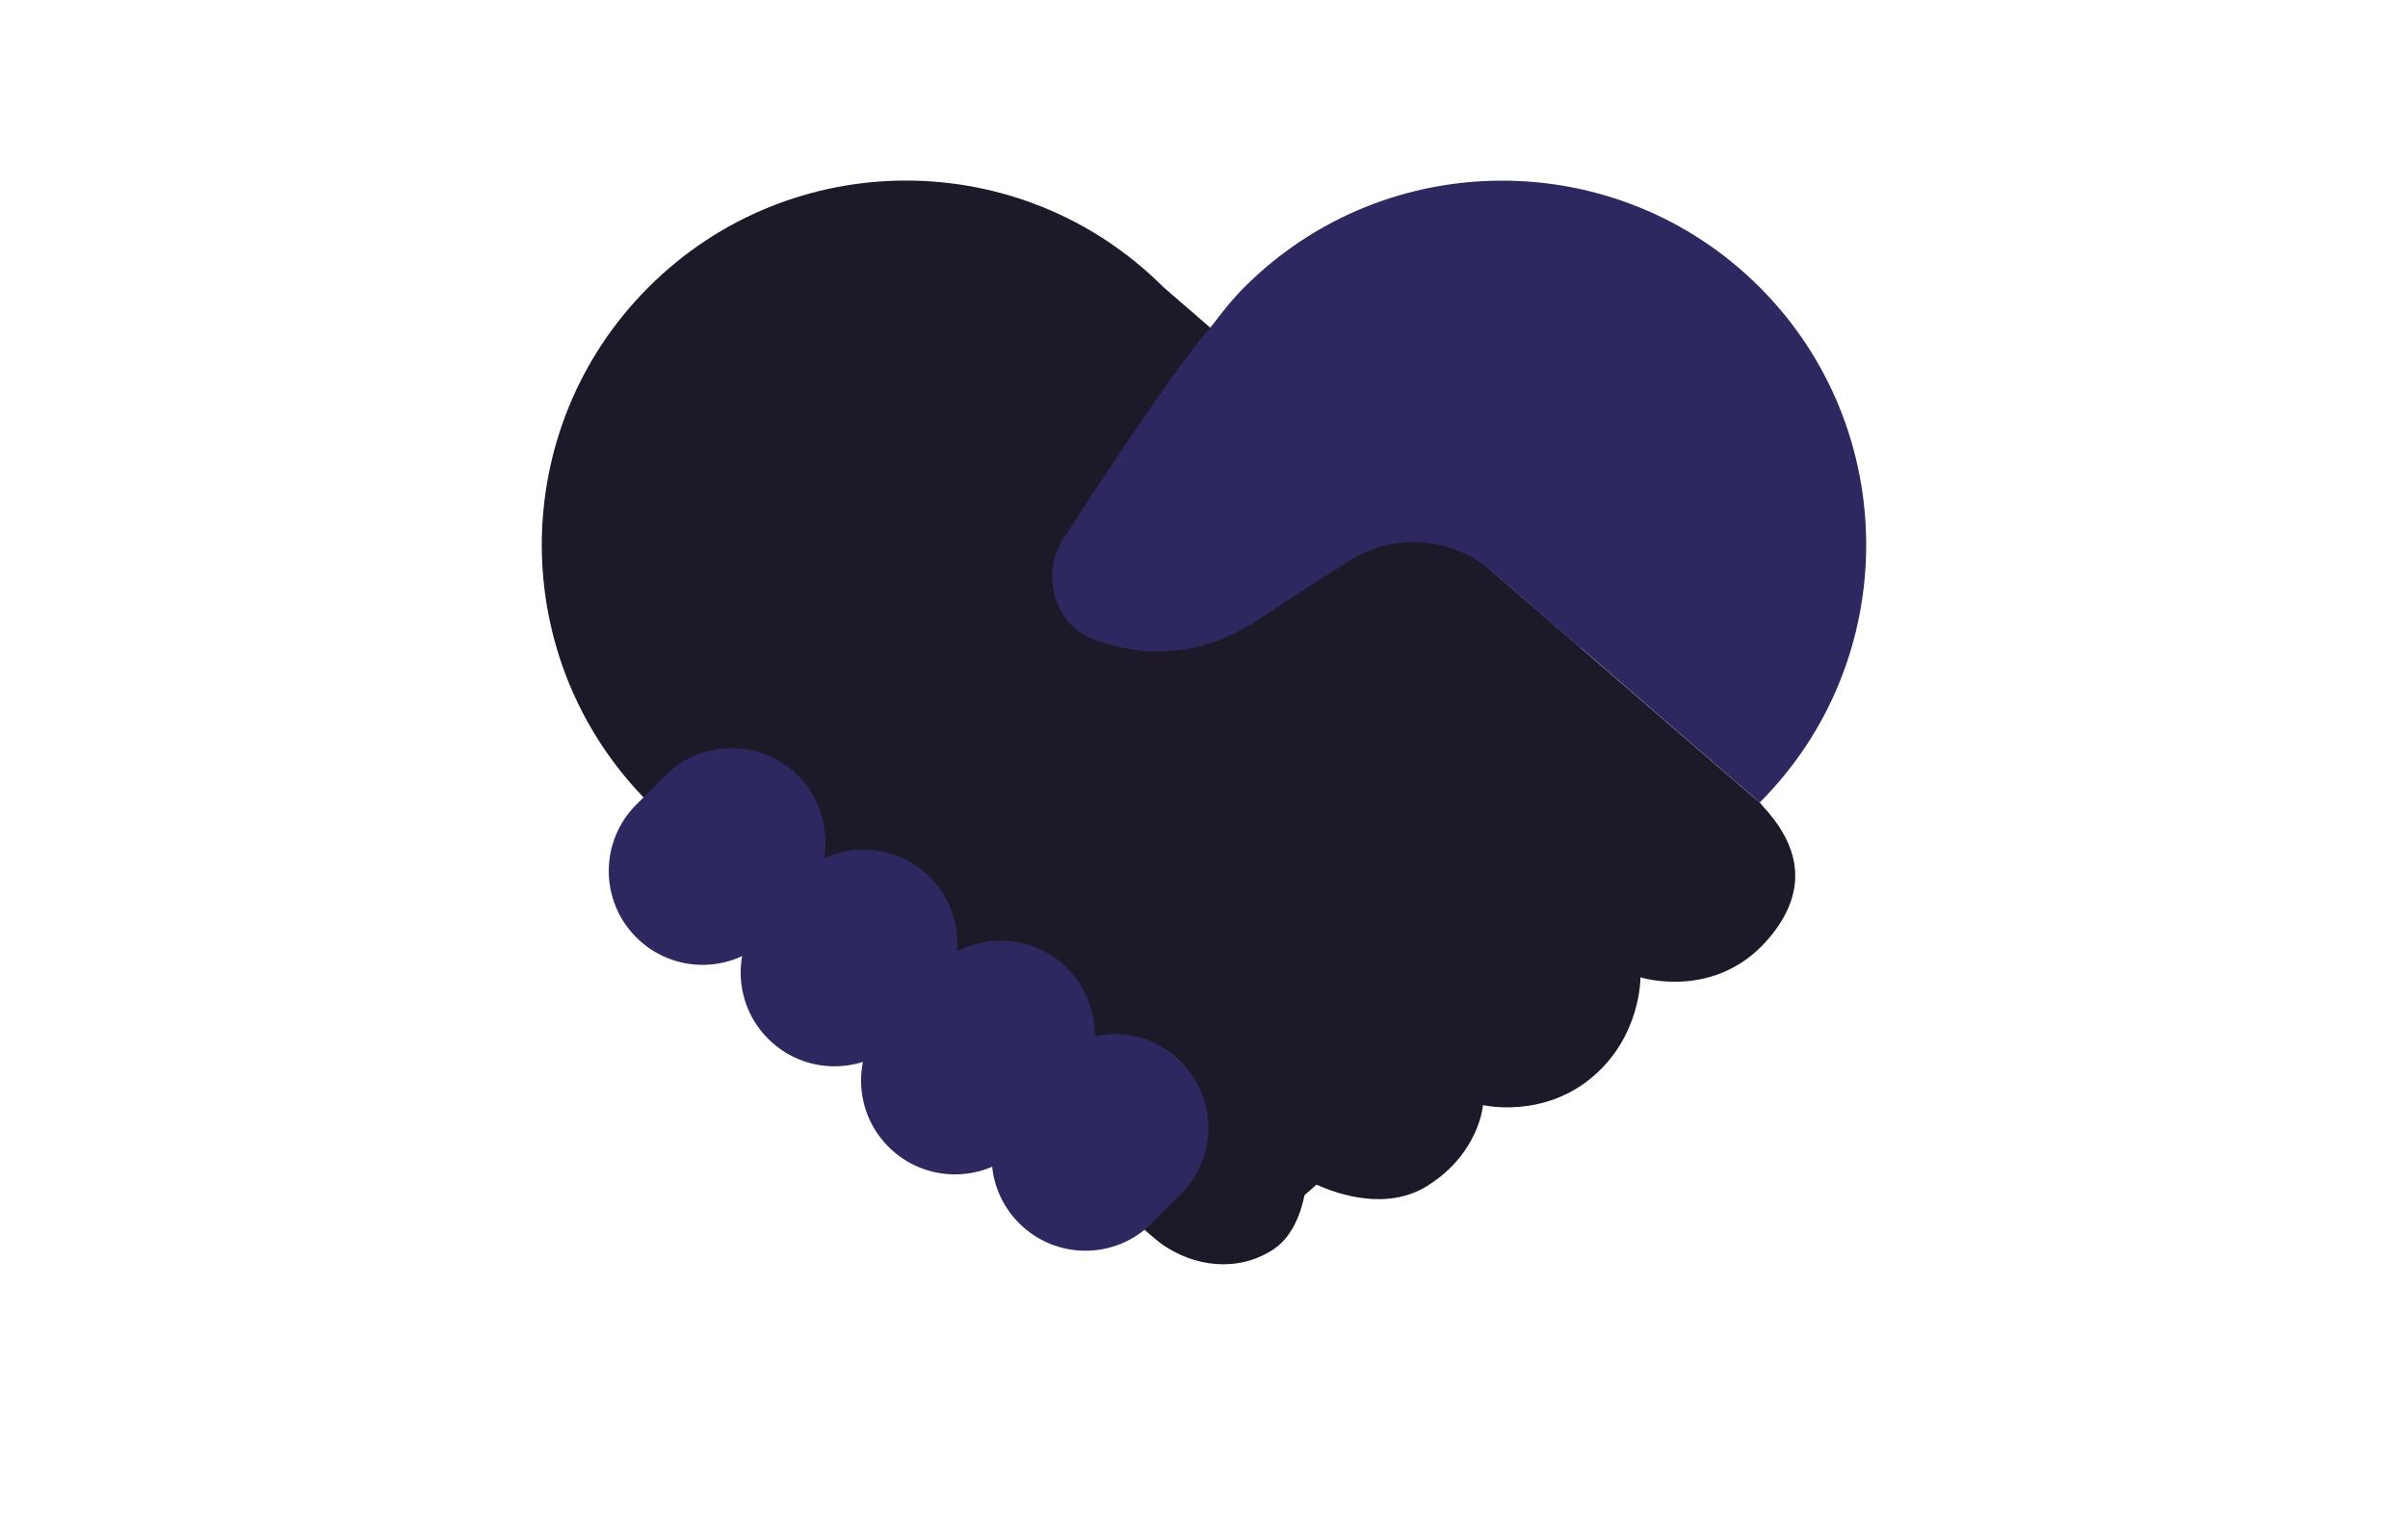 <?xml version="1.0" encoding="UTF-8"?> <svg xmlns="http://www.w3.org/2000/svg" width="240" height="152" viewBox="0 0 240 152" fill="none"> <path d="M175.38 28.62C161.22 14.46 138.18 14.46 124.02 28.62C122.76 29.88 121.68 31.26 120.66 32.64L174.84 79.5C175.02 79.68 175.26 79.86 175.38 79.98C189.54 65.82 189.54 42.78 175.38 28.62Z" fill="#2E2861"></path> <path d="M175.566 80.19L175.59 80.166L175.404 80.004C175.392 79.992 175.38 79.974 175.368 79.962C175.26 79.854 175.02 79.662 174.828 79.506L115.968 28.626C101.79 14.448 78.81 14.448 64.632 28.626C50.454 42.804 50.454 65.784 64.632 79.962C70.794 86.124 108.078 117.138 110.664 119.724C111.342 120.402 112.074 120.978 112.848 121.476C114.276 122.742 115.362 123.678 115.812 123.99C119.034 126.246 123.348 126.816 126.876 124.53C128.886 123.222 129.69 120.732 130.014 119.106C130.314 118.836 130.734 118.47 131.214 118.05C133.266 118.98 138.222 120.726 142.296 118.152C147.45 114.9 147.81 110.124 147.81 110.124C147.81 110.124 153.744 111.528 158.718 107.322C163.578 103.218 163.5 97.392 163.5 97.392C163.5 97.392 171.144 99.81 176.454 93.318C180.444 88.458 179.214 84.054 175.566 80.19Z" fill="#1C1929"></path> <path d="M114.798 121.896C116.502 120.192 115.992 120.702 117.69 119.004C121.344 115.35 121.344 109.428 117.69 105.78C114.036 102.126 108.114 102.126 104.466 105.78C102.762 107.484 103.272 106.974 101.574 108.672C97.92 112.326 97.92 118.248 101.574 121.896C105.222 125.55 111.144 125.55 114.798 121.896Z" fill="#2E2861"></path> <path d="M89.784 103.518C91.488 101.814 90.978 102.324 92.676 100.626C96.33 96.972 96.33 91.05 92.676 87.402C89.022 83.754 83.1 83.748 79.452 87.402C77.748 89.106 78.258 88.596 76.56 90.294C72.906 93.948 72.906 99.87 76.56 103.518C80.208 107.172 86.13 107.172 89.784 103.518Z" fill="#2E2861"></path> <path d="M76.638 93.408C78.342 91.704 77.832 92.214 79.53 90.516C83.184 86.862 83.184 80.94 79.53 77.292C75.876 73.638 69.954 73.638 66.306 77.292C64.602 78.996 65.112 78.486 63.414 80.184C59.76 83.838 59.76 89.76 63.414 93.408C67.062 97.062 72.984 97.062 76.638 93.408Z" fill="#2E2861"></path> <path d="M101.79 114.288C103.494 112.584 104.664 111.414 106.368 109.71C110.022 106.056 110.022 100.134 106.368 96.486C102.714 92.838 96.792 92.832 93.144 96.486C91.44 98.19 90.264 99.36 88.56 101.064C84.906 104.718 84.906 110.64 88.56 114.288C92.214 117.942 98.136 117.942 101.79 114.288Z" fill="#2E2861"></path> <path d="M175.656 39.6C173.538 38.592 153.762 28.176 147.108 27.162C144.93 26.832 141.186 27.03 135.102 28.002C131.208 28.626 124.2 29.424 121.458 31.806C118.908 34.02 110.868 46.14 106.014 53.61C103.668 57.222 105.072 62.196 108.906 63.672C113.646 65.49 119.508 65.694 125.502 61.698C128.454 59.73 131.688 57.654 134.502 55.872C138.966 53.046 144.732 53.502 148.728 56.958L157.56 64.596C162.816 59.838 183.684 43.416 175.656 39.6Z" fill="#2E2861"></path> </svg> 